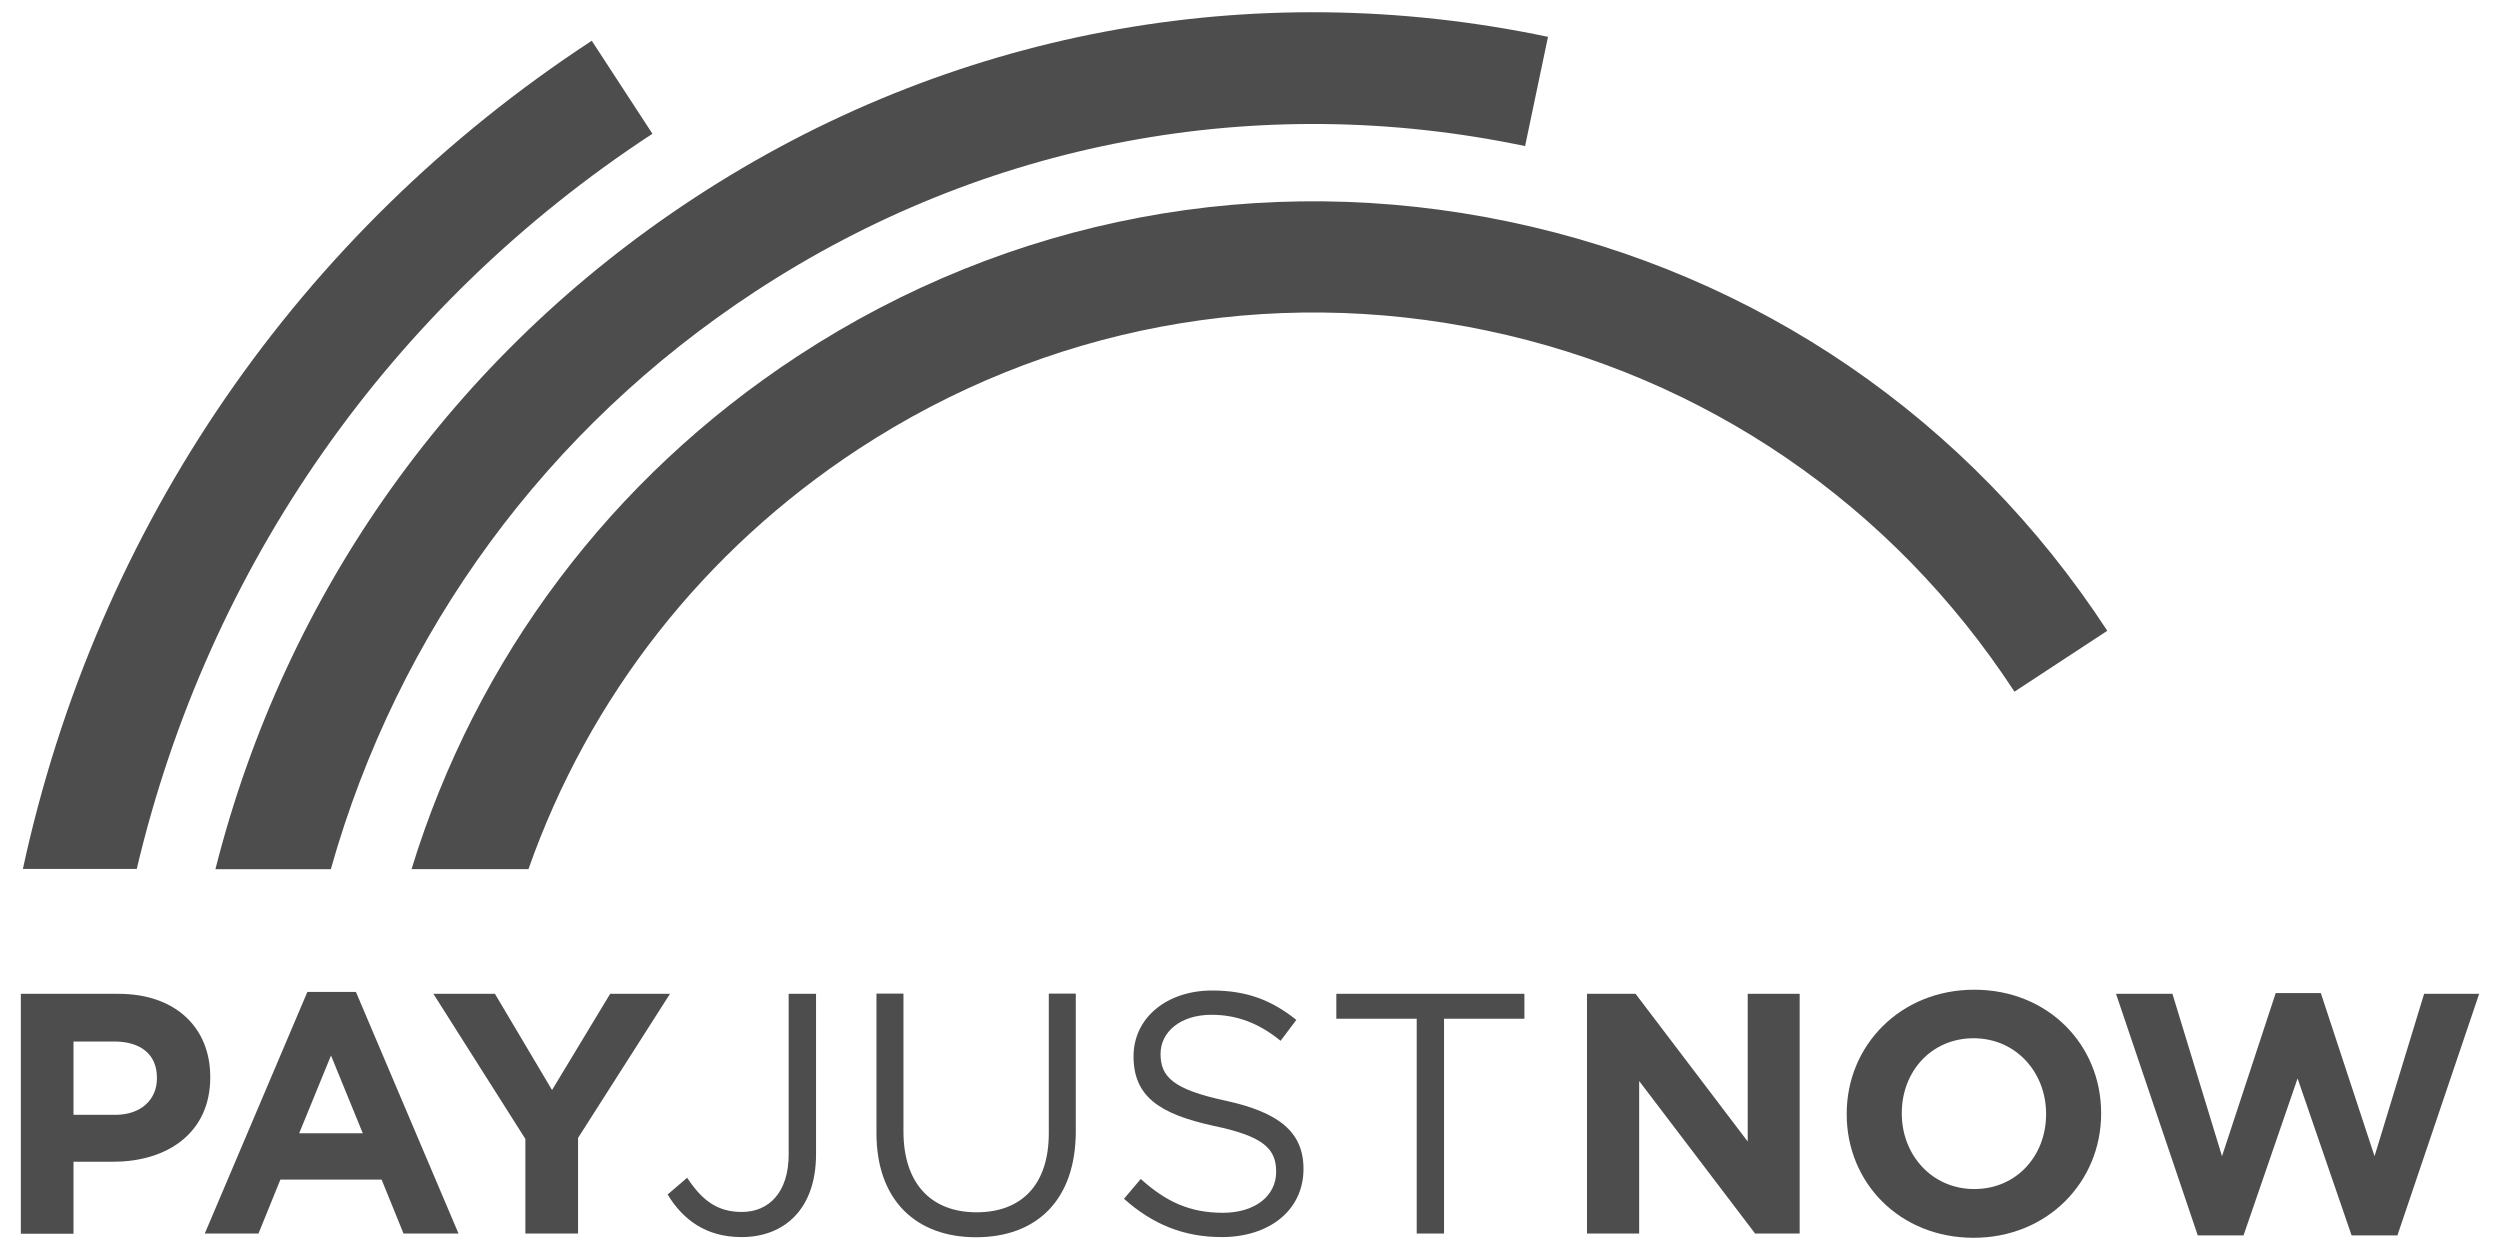 <?xml version="1.0" encoding="utf-8"?>
<!-- Generator: Adobe Illustrator 25.2.0, SVG Export Plug-In . SVG Version: 6.00 Build 0)  -->
<svg version="1.1" id="Layer_1" xmlns="http://www.w3.org/2000/svg" xmlns:xlink="http://www.w3.org/1999/xlink" x="0px" y="0px"
	 viewBox="0 0 60 30" style="enable-background:new 0 0 60 30;" xml:space="preserve">
<style type="text/css">
	.st0{fill:#4D4D4D;}
</style>
<g>
	<path class="st0" d="M2.724,27.881h-0.96v1.728H0.5v-5.757h2.347c1.371,0,2.199,0.817,2.199,1.99v0.016
		C5.047,27.191,4.013,27.881,2.724,27.881z M3.766,25.866c0-0.566-0.394-0.87-1.026-0.87H1.764v1.76h1.001
		c0.632,0,1.001-0.378,1.001-0.87V25.866z"/>
	<path class="st0" d="M9.684,29.604l-0.525-1.293H6.729l-0.525,1.293H4.915l2.462-5.798h1.165l2.462,5.798H9.684z M7.944,25.332
		L7.18,27.199h1.527L7.944,25.332z"/>
	<path class="st0" d="M13.873,27.31v2.294h-1.264v-2.269l-2.208-3.484h1.477l1.371,2.31l1.395-2.31h1.436L13.873,27.31z"/>
	<path class="st0" d="M17.796,29.69c-0.862,0-1.412-0.427-1.773-1.022l0.468-0.402c0.353,0.533,0.714,0.821,1.313,0.821
		c0.648,0,1.124-0.468,1.124-1.379v-3.857h0.657V27.7C19.585,29.021,18.822,29.69,17.796,29.69z"/>
	<path class="st0" d="M25.819,27.146c0,1.678-0.96,2.548-2.396,2.548c-1.42,0-2.388-0.87-2.388-2.499v-3.348h0.648v3.307
		c0,1.243,0.657,1.941,1.756,1.941c1.059,0,1.732-0.64,1.732-1.9v-3.348h0.648V27.146z"/>
	<path class="st0" d="M29.413,26.416c1.28,0.279,1.871,0.751,1.871,1.637c0,0.993-0.821,1.637-1.961,1.637
		c-0.911,0-1.658-0.304-2.347-0.919l0.402-0.476c0.599,0.542,1.174,0.812,1.97,0.812c0.771,0,1.28-0.402,1.28-0.985
		c0-0.542-0.287-0.849-1.494-1.1c-1.321-0.287-1.929-0.714-1.929-1.67c0-0.923,0.796-1.58,1.888-1.58
		c0.837,0,1.436,0.238,2.019,0.706l-0.378,0.501c-0.533-0.435-1.067-0.624-1.658-0.624c-0.747,0-1.223,0.41-1.223,0.94
		C27.854,25.841,28.149,26.145,29.413,26.416z"/>
	<path class="st0" d="M34.658,29.604h-0.657V24.45h-1.929v-0.599h4.514v0.599h-1.929V29.604z"/>
	<path class="st0" d="M42.122,29.604l-2.782-3.66v3.66h-1.252v-5.753h1.165l2.692,3.545v-3.545h1.247v5.753H42.122z"/>
	<path class="st0" d="M47.366,29.707c-1.773,0-3.045-1.321-3.045-2.963v-0.016c0-1.637,1.288-2.975,3.061-2.975
		c1.773,0,3.045,1.321,3.045,2.959v0.016C50.427,28.365,49.139,29.707,47.366,29.707z M49.106,26.728c0-0.989-0.722-1.81-1.74-1.81
		c-1.018,0-1.723,0.804-1.723,1.793v0.016c0,0.989,0.722,1.81,1.74,1.81c1.018,0,1.723-0.804,1.723-1.793V26.728z"/>
	<path class="st0" d="M57.538,29.649h-1.1l-1.296-3.767l-1.297,3.767h-1.099l-1.962-5.798h1.354l1.19,3.898l1.289-3.915H55.7
		l1.289,3.915l1.19-3.898H59.5L57.538,29.649z"/>
	<path class="st0" d="M50.575,15.139L48.347,16.6c-2.93-4.489-7.427-7.567-12.668-8.667s-10.595-0.09-15.076,2.844
		c-3.718,2.437-6.467,5.954-7.92,10.082H9.877c1.551-5.06,4.793-9.381,9.27-12.315c5.076-3.324,11.141-4.469,17.079-3.221
		C42.159,6.567,47.255,10.051,50.575,15.139z"/>
	<path class="st0" d="M37.152,0.884l-0.55,2.622C30.181,2.16,23.619,3.395,18.129,6.994c-5.006,3.279-8.58,8.158-10.189,13.866H5.17
		c1.682-6.648,5.728-12.335,11.494-16.11C22.753,0.761,30.029-0.614,37.152,0.884z"/>
	<path class="st0" d="M15.658,3.21C9.376,7.322,5.002,13.568,3.282,20.855H0.549C2.326,12.636,7.168,5.582,14.202,0.978L15.658,3.21
		z"/>
</g>
</svg>
